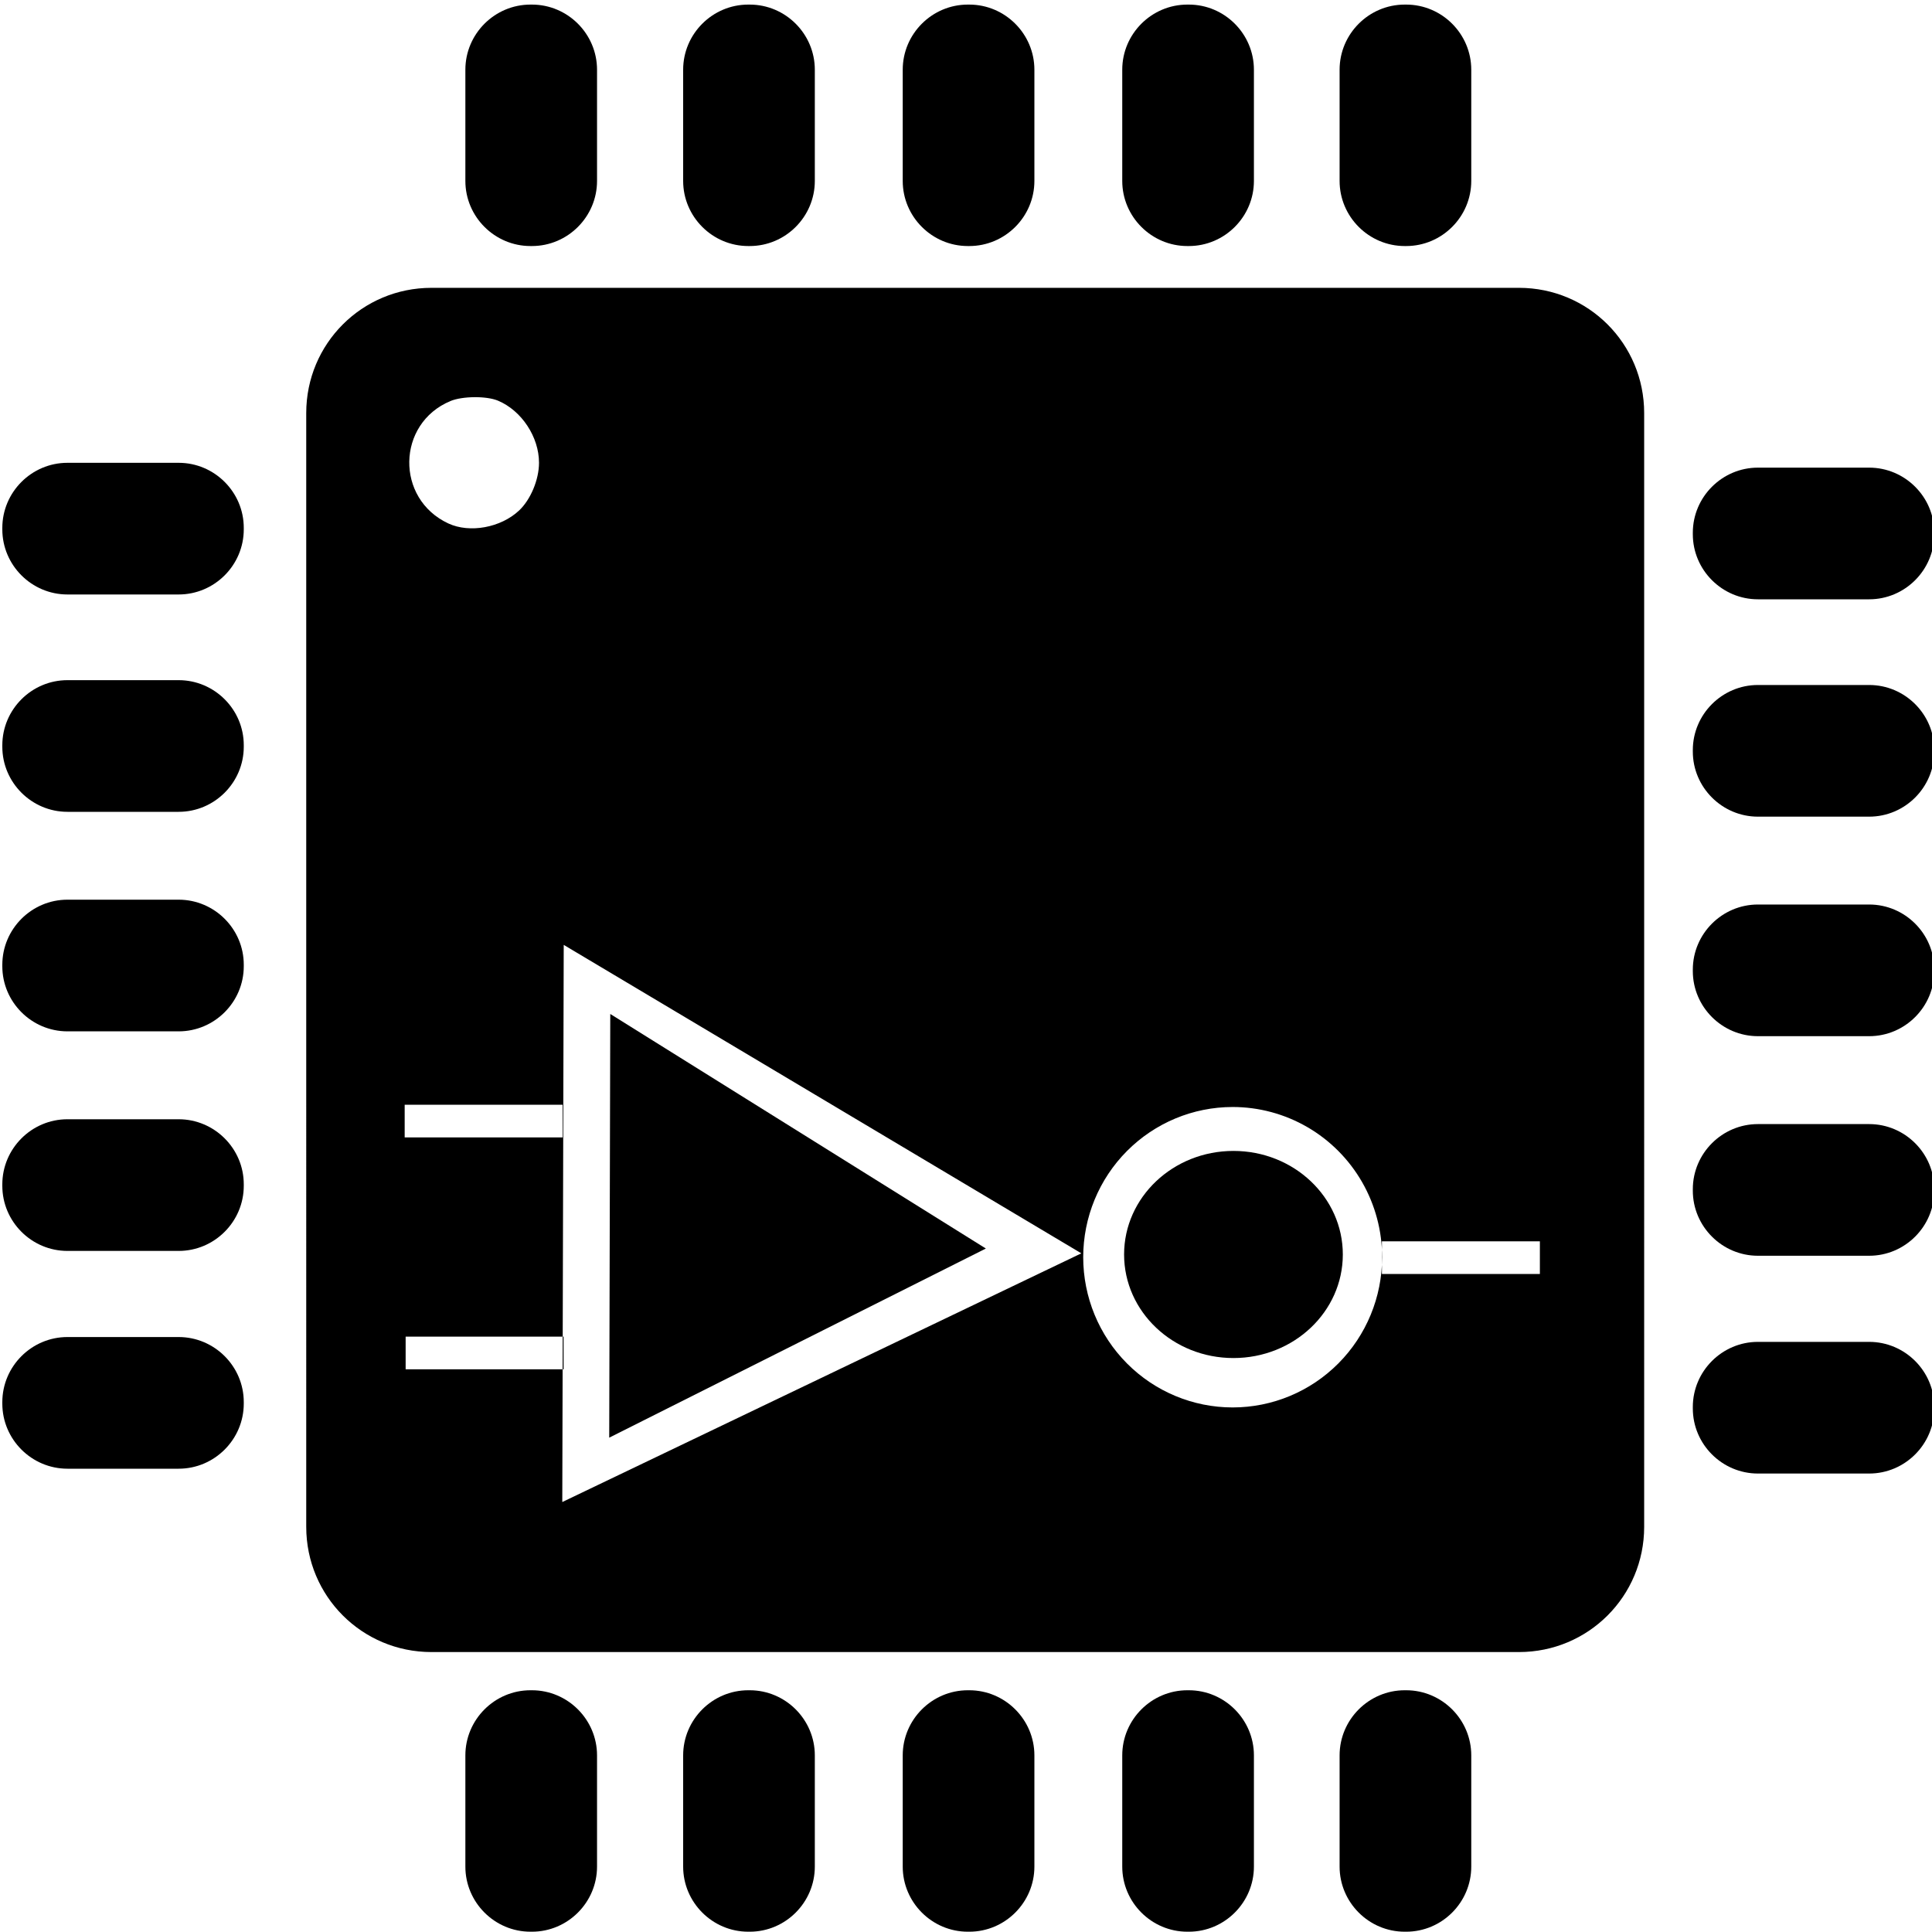 <?xml version="1.0" encoding="UTF-8" standalone="no"?>
<svg
   xmlns:osb="http://www.openswatchbook.org/uri/2009/osb"
   xmlns:dc="http://purl.org/dc/elements/1.1/"
   xmlns:cc="http://creativecommons.org/ns#"
   xmlns:rdf="http://www.w3.org/1999/02/22-rdf-syntax-ns#"
   xmlns:svg="http://www.w3.org/2000/svg"
   xmlns="http://www.w3.org/2000/svg"
   xmlns:sodipodi="http://sodipodi.sourceforge.net/DTD/sodipodi-0.dtd"
   xmlns:inkscape="http://www.inkscape.org/namespaces/inkscape"
   version="1.1"
   id="Ebene_1"
   x="0px"
   y="0px"
   viewBox="0 0 400 400"
   style="enable-background:new 0 0 400 400;"
   xml:space="preserve"
   sodipodi:docname="pSoC2.svg"
   inkscape:version="1.0.1 (3bc2e813f5, 2020-09-07)"><style
   id="style988"></style><defs
   id="defs161"><inkscape:path-effect
     effect="powerclip"
     id="path-effect1313"
     is_visible="true"
     lpeversion="1"
     inverse="true"
     flatten="false"
     hide_clip="false"
     message="Füllregel Gerade-Ungerade im &lt;b&gt;Füllung und Kontur&lt;/b&gt;-Dialog verwenden, wenn das Anwenden des Ausschnitts mit nachfolgendem Umwandeln in Pfade kein Ergebnis bringt" /><inkscape:path-effect
     effect="powerclip"
     id="path-effect1299"
     is_visible="true"
     lpeversion="1"
     inverse="true"
     flatten="false"
     hide_clip="false"
     message="Füllregel Gerade-Ungerade im &lt;b&gt;Füllung und Kontur&lt;/b&gt;-Dialog verwenden, wenn das Anwenden des Ausschnitts mit nachfolgendem Umwandeln in Pfade kein Ergebnis bringt" /><linearGradient
     id="linearGradient1152"
     osb:paint="solid"><stop
       style="stop-color:#000000;stop-opacity:1;"
       offset="0"
       id="stop1150" /></linearGradient><clipPath
     clipPathUnits="userSpaceOnUse"
     id="clipPath1285"><g
       id="g1297"
       style="display:none"><ellipse
         style="fill:#ffffff;stroke-width:1.7"
         id="ellipse1287"
         cx="255.21"
         cy="260.294"
         rx="30.943"
         ry="31.101" /><path
         style="fill:#ffffff;stroke-width:1.313;stroke-linecap:butt;stroke-linejoin:miter;stroke-opacity:1"
         d="M 223.879,259.489 116.713,195.629 116.414,310.98 Z"
         id="path1289" /><rect
         style="fill:#ffffff;stroke-width:0.737"
         id="rect1291"
         width="32.704"
         height="6.767"
         x="286.11"
         y="257" /><rect
         style="fill:#ffffff;stroke-width:0.737"
         id="rect1293"
         width="32.704"
         height="6.767"
         x="83.984"
         y="276.735" /><rect
         style="fill:#ffffff;stroke-width:0.737"
         id="rect1295"
         width="32.704"
         height="6.767"
         x="83.784"
         y="228.725" /></g><path
       id="lpe_path-effect1299"
       class="powerclip"
       d="M -4.52,-4.05 H 405.47 V 404.94 H -4.52 Z m 290.673,264.344 a 30.943,31.101 0 0 0 -30.943,-31.101 30.943,31.101 0 0 0 -30.943,31.101 30.943,31.101 0 0 0 30.943,31.101 30.943,31.101 0 0 0 30.943,-31.101 z m -62.274,-0.805 -107.166,-63.86 -0.299,115.351 z m 62.232,-2.489 v 6.767 h 32.704 v -6.767 z M 83.984,276.735 v 6.767 h 32.704 v -6.767 z m -0.2,-48.009 v 6.767 h 32.704 v -6.767 z" /></clipPath><clipPath
     clipPathUnits="userSpaceOnUse"
     id="clipPath1309"><path
       style="display:none;fill:#ff6600;stroke-width:0.763"
       d="m 92.832,108.379 c -10.992,-5.1 -10.733,-20.684 0.42,-25.344 2.478,-1.036 7.463,-1.079 9.841,-0.085 4.89,2.043 8.504,7.507 8.504,12.857 0,3.499 -1.737,7.653 -4.138,9.9 -3.794,3.549 -10.209,4.721 -14.627,2.672 z"
       id="path1311" /><path
       id="lpe_path-effect1313"
       style="fill:#ff6600;stroke-width:0.763"
       class="powerclip"
       d="M 58.401,54.592 H 345.408 V 347.041 H 58.401 Z m 34.43,53.787 v 2e-5 c 4.417,2.05 10.833,0.878 14.627,-2.672 2.402,-2.247 4.138,-6.401 4.138,-9.9 0,-5.35 -3.614,-10.814 -8.504,-12.857 -2.378,-0.994 -7.363,-0.951 -9.841,0.085 -11.153,4.66 -11.412,20.244 -0.42,25.344 z" /></clipPath></defs><sodipodi:namedview
   pagecolor="#ffffff"
   bordercolor="#666666"
   borderopacity="1"
   objecttolerance="10"
   gridtolerance="10"
   guidetolerance="10"
   inkscape:pageopacity="0"
   inkscape:pageshadow="2"
   inkscape:window-width="1920"
   inkscape:window-height="1137"
   id="namedview159"
   showgrid="false"
   inkscape:zoom="3.675"
   inkscape:cx="187.41759"
   inkscape:cy="274.85647"
   inkscape:window-x="-8"
   inkscape:window-y="-8"
   inkscape:window-maximized="1"
   inkscape:current-layer="Ebene_1"
   inkscape:document-rotation="0" />
<g
   id="g156"
   clip-path="url(#clipPath1285)"
   inkscape:path-effect="#path-effect1299">
	
	
	
	
	
	
	<g
   id="g58">
		<g
   id="g32">
			<path
   d="m 200.37,45.12 c -4.22,0 -7.65,-3.43 -7.65,-7.65 V 14.44 c 0,-4.22 3.43,-7.65 7.65,-7.65 h 0.31 c 4.22,0 7.65,3.43 7.65,7.65 v 23.03 c 0,4.22 -3.43,7.65 -7.65,7.65 z"
   id="path28"
   inkscape:original-d="m 200.37,45.12 c -4.22,0 -7.65,-3.43 -7.65,-7.65 V 14.44 c 0,-4.22 3.43,-7.65 7.65,-7.65 h 0.31 c 4.22,0 7.65,3.43 7.65,7.65 v 23.03 c 0,4.22 -3.43,7.65 -7.65,7.65 z" />
			<path
   d="m 200.68,12.63 c 0.96,0 1.81,0.84 1.81,1.81 v 23.03 c 0,0.96 -0.84,1.81 -1.81,1.81 h -0.3 c -0.96,0 -1.81,-0.84 -1.81,-1.81 V 14.44 c 0,-0.96 0.84,-1.81 1.81,-1.81 h 0.3 m 0,-11.68 h -0.3 c -7.42,0 -13.48,6.07 -13.48,13.48 v 23.03 c 0,7.42 6.07,13.48 13.48,13.48 h 0.3 c 7.42,0 13.48,-6.07 13.48,-13.48 V 14.44 c 0,-7.42 -6.07,-13.49 -13.48,-13.49 z"
   id="path30"
   inkscape:original-d="m 200.68,12.63 c 0.96,0 1.81,0.84 1.81,1.81 v 23.03 c 0,0.96 -0.84,1.81 -1.81,1.81 h -0.3 c -0.96,0 -1.81,-0.84 -1.81,-1.81 V 14.44 c 0,-0.96 0.84,-1.81 1.81,-1.81 h 0.3 m 0,-11.68 h -0.3 c -7.42,0 -13.48,6.07 -13.48,13.48 v 23.03 c 0,7.42 6.07,13.48 13.48,13.48 h 0.3 c 7.42,0 13.48,-6.07 13.48,-13.48 V 14.44 c 0,-7.42 -6.07,-13.49 -13.48,-13.49 z" />
		</g>
		<g
   id="g38">
			<path
   d="m 154.92,45.12 c -4.22,0 -7.65,-3.43 -7.65,-7.65 V 14.44 c 0,-4.22 3.43,-7.65 7.65,-7.65 h 0.3 c 4.22,0 7.65,3.43 7.65,7.65 v 23.03 c 0,4.22 -3.43,7.65 -7.65,7.65 z"
   id="path34"
   inkscape:original-d="m 154.92,45.12 c -4.22,0 -7.65,-3.43 -7.65,-7.65 V 14.44 c 0,-4.22 3.43,-7.65 7.65,-7.65 h 0.3 c 4.22,0 7.65,3.43 7.65,7.65 v 23.03 c 0,4.22 -3.43,7.65 -7.65,7.65 z" />
			<path
   d="m 155.22,12.63 c 0.96,0 1.81,0.84 1.81,1.81 v 23.03 c 0,0.96 -0.84,1.81 -1.81,1.81 h -0.3 c -0.96,0 -1.81,-0.84 -1.81,-1.81 V 14.44 c 0,-0.96 0.84,-1.81 1.81,-1.81 h 0.3 m 0,-11.68 h -0.3 c -7.42,0 -13.48,6.07 -13.48,13.48 v 23.03 c 0,7.42 6.07,13.48 13.48,13.48 h 0.3 c 7.42,0 13.48,-6.07 13.48,-13.48 V 14.44 c 0,-7.42 -6.06,-13.49 -13.48,-13.49 z"
   id="path36"
   inkscape:original-d="m 155.22,12.63 c 0.96,0 1.81,0.84 1.81,1.81 v 23.03 c 0,0.96 -0.84,1.81 -1.81,1.81 h -0.3 c -0.96,0 -1.81,-0.84 -1.81,-1.81 V 14.44 c 0,-0.96 0.84,-1.81 1.81,-1.81 h 0.3 m 0,-11.68 h -0.3 c -7.42,0 -13.48,6.07 -13.48,13.48 v 23.03 c 0,7.42 6.07,13.48 13.48,13.48 h 0.3 c 7.42,0 13.48,-6.07 13.48,-13.48 V 14.44 c 0,-7.42 -6.06,-13.49 -13.48,-13.49 z" />
		</g>
		<g
   id="g44">
			<path
   d="m 245.83,45.12 c -4.22,0 -7.65,-3.43 -7.65,-7.65 V 14.44 c 0,-4.22 3.43,-7.65 7.65,-7.65 h 0.3 c 4.21,0 7.64,3.43 7.64,7.65 v 23.03 c 0,4.22 -3.43,7.65 -7.64,7.65 z"
   id="path40"
   inkscape:original-d="m 245.83,45.12 c -4.22,0 -7.65,-3.43 -7.65,-7.65 V 14.44 c 0,-4.22 3.43,-7.65 7.65,-7.65 h 0.3 c 4.21,0 7.64,3.43 7.64,7.65 v 23.03 c 0,4.22 -3.43,7.65 -7.64,7.65 z" />
			<path
   d="m 246.13,12.63 c 0.96,0 1.81,0.84 1.81,1.81 v 23.03 c 0,0.96 -0.84,1.81 -1.81,1.81 h -0.3 c -0.96,0 -1.81,-0.84 -1.81,-1.81 V 14.44 c 0,-0.96 0.84,-1.81 1.81,-1.81 h 0.3 m 0,-11.68 h -0.3 c -7.42,0 -13.48,6.07 -13.48,13.48 v 23.03 c 0,7.42 6.07,13.48 13.48,13.48 h 0.3 c 7.42,0 13.48,-6.07 13.48,-13.48 V 14.44 c 0,-7.42 -6.06,-13.49 -13.48,-13.49 z"
   id="path42"
   inkscape:original-d="m 246.13,12.63 c 0.96,0 1.81,0.84 1.81,1.81 v 23.03 c 0,0.96 -0.84,1.81 -1.81,1.81 h -0.3 c -0.96,0 -1.81,-0.84 -1.81,-1.81 V 14.44 c 0,-0.96 0.84,-1.81 1.81,-1.81 h 0.3 m 0,-11.68 h -0.3 c -7.42,0 -13.48,6.07 -13.48,13.48 v 23.03 c 0,7.42 6.07,13.48 13.48,13.48 h 0.3 c 7.42,0 13.48,-6.07 13.48,-13.48 V 14.44 c 0,-7.42 -6.06,-13.49 -13.48,-13.49 z" />
		</g>
		<g
   id="g50">
			<path
   d="m 290.83,45.12 c -4.22,0 -7.65,-3.43 -7.65,-7.65 V 14.44 c 0,-4.22 3.43,-7.65 7.65,-7.65 h 0.3 c 4.21,0 7.64,3.43 7.64,7.65 v 23.03 c 0,4.22 -3.43,7.65 -7.64,7.65 z"
   id="path46"
   inkscape:original-d="m 290.83,45.12 c -4.22,0 -7.65,-3.43 -7.65,-7.65 V 14.44 c 0,-4.22 3.43,-7.65 7.65,-7.65 h 0.3 c 4.21,0 7.64,3.43 7.64,7.65 v 23.03 c 0,4.22 -3.43,7.65 -7.64,7.65 z" />
			<path
   d="m 291.13,12.63 c 0.96,0 1.81,0.84 1.81,1.81 v 23.03 c 0,0.96 -0.84,1.81 -1.81,1.81 h -0.3 c -0.96,0 -1.81,-0.84 -1.81,-1.81 V 14.44 c 0,-0.96 0.84,-1.81 1.81,-1.81 h 0.3 m 0,-11.68 h -0.3 c -7.42,0 -13.48,6.07 -13.48,13.48 v 23.03 c 0,7.42 6.07,13.48 13.48,13.48 h 0.3 c 7.42,0 13.48,-6.07 13.48,-13.48 V 14.44 c 0,-7.42 -6.06,-13.49 -13.48,-13.49 z"
   id="path48"
   inkscape:original-d="m 291.13,12.63 c 0.96,0 1.81,0.84 1.81,1.81 v 23.03 c 0,0.96 -0.84,1.81 -1.81,1.81 h -0.3 c -0.96,0 -1.81,-0.84 -1.81,-1.81 V 14.44 c 0,-0.96 0.84,-1.81 1.81,-1.81 h 0.3 m 0,-11.68 h -0.3 c -7.42,0 -13.48,6.07 -13.48,13.48 v 23.03 c 0,7.42 6.07,13.48 13.48,13.48 h 0.3 c 7.42,0 13.48,-6.07 13.48,-13.48 V 14.44 c 0,-7.42 -6.06,-13.49 -13.48,-13.49 z" />
		</g>
		<g
   id="g56">
			<path
   d="m 109.82,45.12 c -4.22,0 -7.65,-3.43 -7.65,-7.65 V 14.44 c 0,-4.22 3.43,-7.65 7.65,-7.65 h 0.3 c 4.22,0 7.65,3.43 7.65,7.65 v 23.03 c 0,4.22 -3.43,7.65 -7.65,7.65 z"
   id="path52"
   inkscape:original-d="m 109.82,45.12 c -4.22,0 -7.65,-3.43 -7.65,-7.65 V 14.44 c 0,-4.22 3.43,-7.65 7.65,-7.65 h 0.3 c 4.22,0 7.65,3.43 7.65,7.65 v 23.03 c 0,4.22 -3.43,7.65 -7.65,7.65 z" />
			<path
   d="m 110.13,12.63 c 0.96,0 1.81,0.84 1.81,1.81 v 23.03 c 0,0.96 -0.84,1.81 -1.81,1.81 h -0.3 c -0.96,0 -1.81,-0.84 -1.81,-1.81 V 14.44 c 0,-0.96 0.84,-1.81 1.81,-1.81 h 0.3 m 0,-11.68 h -0.3 c -7.42,0 -13.48,6.07 -13.48,13.48 v 23.03 c 0,7.42 6.07,13.48 13.48,13.48 h 0.3 c 7.42,0 13.48,-6.07 13.48,-13.48 V 14.44 c 0,-7.42 -6.06,-13.49 -13.48,-13.49 z"
   id="path54"
   inkscape:original-d="m 110.13,12.63 c 0.96,0 1.81,0.84 1.81,1.81 v 23.03 c 0,0.96 -0.84,1.81 -1.81,1.81 h -0.3 c -0.96,0 -1.81,-0.84 -1.81,-1.81 V 14.44 c 0,-0.96 0.84,-1.81 1.81,-1.81 h 0.3 m 0,-11.68 h -0.3 c -7.42,0 -13.48,6.07 -13.48,13.48 v 23.03 c 0,7.42 6.07,13.48 13.48,13.48 h 0.3 c 7.42,0 13.48,-6.07 13.48,-13.48 V 14.44 c 0,-7.42 -6.06,-13.49 -13.48,-13.49 z" />
		</g>
	</g>
	<g
   id="g90">
		<g
   id="g64">
			<path
   d="m 200.37,394.12 c -4.22,0 -7.65,-3.43 -7.65,-7.65 v -23.03 c 0,-4.22 3.43,-7.65 7.65,-7.65 h 0.31 c 4.22,0 7.65,3.43 7.65,7.65 v 23.03 c 0,4.22 -3.43,7.65 -7.65,7.65 z"
   id="path60"
   inkscape:original-d="m 200.37,394.12 c -4.22,0 -7.65,-3.43 -7.65,-7.65 v -23.03 c 0,-4.22 3.43,-7.65 7.65,-7.65 h 0.31 c 4.22,0 7.65,3.43 7.65,7.65 v 23.03 c 0,4.22 -3.43,7.65 -7.65,7.65 z" />
			<path
   d="m 200.68,361.63 c 0.96,0 1.81,0.84 1.81,1.81 v 23.03 c 0,0.96 -0.84,1.81 -1.81,1.81 h -0.3 c -0.96,0 -1.81,-0.84 -1.81,-1.81 v -23.03 c 0,-0.96 0.84,-1.81 1.81,-1.81 h 0.3 m 0,-11.68 h -0.3 c -7.42,0 -13.48,6.07 -13.48,13.48 v 23.03 c 0,7.42 6.07,13.48 13.48,13.48 h 0.3 c 7.42,0 13.48,-6.07 13.48,-13.48 v -23.03 c 0,-7.41 -6.07,-13.48 -13.48,-13.48 z"
   id="path62"
   inkscape:original-d="m 200.68,361.63 c 0.96,0 1.81,0.84 1.81,1.81 v 23.03 c 0,0.96 -0.84,1.81 -1.81,1.81 h -0.3 c -0.96,0 -1.81,-0.84 -1.81,-1.81 v -23.03 c 0,-0.96 0.84,-1.81 1.81,-1.81 h 0.3 m 0,-11.68 h -0.3 c -7.42,0 -13.48,6.07 -13.48,13.48 v 23.03 c 0,7.42 6.07,13.48 13.48,13.48 h 0.3 c 7.42,0 13.48,-6.07 13.48,-13.48 v -23.03 c 0,-7.41 -6.07,-13.48 -13.48,-13.48 z" />
		</g>
		<g
   id="g70">
			<path
   d="m 154.92,394.12 c -4.22,0 -7.65,-3.43 -7.65,-7.65 v -23.03 c 0,-4.22 3.43,-7.65 7.65,-7.65 h 0.3 c 4.22,0 7.65,3.43 7.65,7.65 v 23.03 c 0,4.22 -3.43,7.65 -7.65,7.65 z"
   id="path66"
   inkscape:original-d="m 154.92,394.12 c -4.22,0 -7.65,-3.43 -7.65,-7.65 v -23.03 c 0,-4.22 3.43,-7.65 7.65,-7.65 h 0.3 c 4.22,0 7.65,3.43 7.65,7.65 v 23.03 c 0,4.22 -3.43,7.65 -7.65,7.65 z" />
			<path
   d="m 155.22,361.63 c 0.96,0 1.81,0.84 1.81,1.81 v 23.03 c 0,0.96 -0.84,1.81 -1.81,1.81 h -0.3 c -0.96,0 -1.81,-0.84 -1.81,-1.81 v -23.03 c 0,-0.96 0.84,-1.81 1.81,-1.81 h 0.3 m 0,-11.68 h -0.3 c -7.42,0 -13.48,6.07 -13.48,13.48 v 23.03 c 0,7.42 6.07,13.48 13.48,13.48 h 0.3 c 7.42,0 13.48,-6.07 13.48,-13.48 v -23.03 c 0,-7.41 -6.06,-13.48 -13.48,-13.48 z"
   id="path68"
   inkscape:original-d="m 155.22,361.63 c 0.96,0 1.81,0.84 1.81,1.81 v 23.03 c 0,0.96 -0.84,1.81 -1.81,1.81 h -0.3 c -0.96,0 -1.81,-0.84 -1.81,-1.81 v -23.03 c 0,-0.96 0.84,-1.81 1.81,-1.81 h 0.3 m 0,-11.68 h -0.3 c -7.42,0 -13.48,6.07 -13.48,13.48 v 23.03 c 0,7.42 6.07,13.48 13.48,13.48 h 0.3 c 7.42,0 13.48,-6.07 13.48,-13.48 v -23.03 c 0,-7.41 -6.06,-13.48 -13.48,-13.48 z" />
		</g>
		<g
   id="g76">
			<path
   d="m 245.82,394.12 c -4.22,0 -7.65,-3.43 -7.65,-7.65 v -23.03 c 0,-4.22 3.43,-7.65 7.65,-7.65 h 0.3 c 4.22,0 7.65,3.43 7.65,7.65 v 23.03 c 0,4.22 -3.43,7.65 -7.65,7.65 z"
   id="path72"
   inkscape:original-d="m 245.82,394.12 c -4.22,0 -7.65,-3.43 -7.65,-7.65 v -23.03 c 0,-4.22 3.43,-7.65 7.65,-7.65 h 0.3 c 4.22,0 7.65,3.43 7.65,7.65 v 23.03 c 0,4.22 -3.43,7.65 -7.65,7.65 z" />
			<path
   d="m 246.13,361.63 c 0.96,0 1.81,0.84 1.81,1.81 v 23.03 c 0,0.96 -0.84,1.81 -1.81,1.81 h -0.3 c -0.96,0 -1.81,-0.84 -1.81,-1.81 v -23.03 c 0,-0.96 0.84,-1.81 1.81,-1.81 h 0.3 m 0,-11.68 h -0.3 c -7.42,0 -13.48,6.07 -13.48,13.48 v 23.03 c 0,7.42 6.07,13.48 13.48,13.48 h 0.3 c 7.42,0 13.48,-6.07 13.48,-13.48 v -23.03 c 0,-7.41 -6.06,-13.48 -13.48,-13.48 z"
   id="path74"
   inkscape:original-d="m 246.13,361.63 c 0.96,0 1.81,0.84 1.81,1.81 v 23.03 c 0,0.96 -0.84,1.81 -1.81,1.81 h -0.3 c -0.96,0 -1.81,-0.84 -1.81,-1.81 v -23.03 c 0,-0.96 0.84,-1.81 1.81,-1.81 h 0.3 m 0,-11.68 h -0.3 c -7.42,0 -13.48,6.07 -13.48,13.48 v 23.03 c 0,7.42 6.07,13.48 13.48,13.48 h 0.3 c 7.42,0 13.48,-6.07 13.48,-13.48 v -23.03 c 0,-7.41 -6.06,-13.48 -13.48,-13.48 z" />
		</g>
		<g
   id="g82">
			<path
   d="m 290.82,394.12 c -4.22,0 -7.65,-3.43 -7.65,-7.65 v -23.03 c 0,-4.22 3.43,-7.65 7.65,-7.65 h 0.3 c 4.22,0 7.65,3.43 7.65,7.65 v 23.03 c 0,4.22 -3.43,7.65 -7.65,7.65 z"
   id="path78"
   inkscape:original-d="m 290.82,394.12 c -4.22,0 -7.65,-3.43 -7.65,-7.65 v -23.03 c 0,-4.22 3.43,-7.65 7.65,-7.65 h 0.3 c 4.22,0 7.65,3.43 7.65,7.65 v 23.03 c 0,4.22 -3.43,7.65 -7.65,7.65 z" />
			<path
   d="m 291.13,361.63 c 0.96,0 1.81,0.84 1.81,1.81 v 23.03 c 0,0.96 -0.84,1.81 -1.81,1.81 h -0.3 c -0.96,0 -1.81,-0.84 -1.81,-1.81 v -23.03 c 0,-0.96 0.84,-1.81 1.81,-1.81 h 0.3 m 0,-11.68 h -0.3 c -7.42,0 -13.48,6.07 -13.48,13.48 v 23.03 c 0,7.42 6.07,13.48 13.48,13.48 h 0.3 c 7.42,0 13.48,-6.07 13.48,-13.48 v -23.03 c 0,-7.41 -6.06,-13.48 -13.48,-13.48 z"
   id="path80"
   inkscape:original-d="m 291.13,361.63 c 0.96,0 1.81,0.84 1.81,1.81 v 23.03 c 0,0.96 -0.84,1.81 -1.81,1.81 h -0.3 c -0.96,0 -1.81,-0.84 -1.81,-1.81 v -23.03 c 0,-0.96 0.84,-1.81 1.81,-1.81 h 0.3 m 0,-11.68 h -0.3 c -7.42,0 -13.48,6.07 -13.48,13.48 v 23.03 c 0,7.42 6.07,13.48 13.48,13.48 h 0.3 c 7.42,0 13.48,-6.07 13.48,-13.48 v -23.03 c 0,-7.41 -6.06,-13.48 -13.48,-13.48 z" />
		</g>
		<g
   id="g88">
			<path
   d="m 109.82,394.12 c -4.22,0 -7.65,-3.43 -7.65,-7.65 v -23.03 c 0,-4.22 3.43,-7.65 7.65,-7.65 h 0.3 c 4.22,0 7.65,3.43 7.65,7.65 v 23.03 c 0,4.22 -3.43,7.65 -7.65,7.65 z"
   id="path84"
   inkscape:original-d="m 109.82,394.12 c -4.22,0 -7.65,-3.43 -7.65,-7.65 v -23.03 c 0,-4.22 3.43,-7.65 7.65,-7.65 h 0.3 c 4.22,0 7.65,3.43 7.65,7.65 v 23.03 c 0,4.22 -3.43,7.65 -7.65,7.65 z" />
			<path
   d="m 110.13,361.63 c 0.96,0 1.81,0.84 1.81,1.81 v 23.03 c 0,0.96 -0.84,1.81 -1.81,1.81 h -0.3 c -0.96,0 -1.81,-0.84 -1.81,-1.81 v -23.03 c 0,-0.96 0.84,-1.81 1.81,-1.81 h 0.3 m 0,-11.68 h -0.3 c -7.42,0 -13.48,6.07 -13.48,13.48 v 23.03 c 0,7.42 6.07,13.48 13.48,13.48 h 0.3 c 7.42,0 13.48,-6.07 13.48,-13.48 v -23.03 c 0,-7.41 -6.06,-13.48 -13.48,-13.48 z"
   id="path86"
   inkscape:original-d="m 110.13,361.63 c 0.96,0 1.81,0.84 1.81,1.81 v 23.03 c 0,0.96 -0.84,1.81 -1.81,1.81 h -0.3 c -0.96,0 -1.81,-0.84 -1.81,-1.81 v -23.03 c 0,-0.96 0.84,-1.81 1.81,-1.81 h 0.3 m 0,-11.68 h -0.3 c -7.42,0 -13.48,6.07 -13.48,13.48 v 23.03 c 0,7.42 6.07,13.48 13.48,13.48 h 0.3 c 7.42,0 13.48,-6.07 13.48,-13.48 v -23.03 c 0,-7.41 -6.06,-13.48 -13.48,-13.48 z" />
		</g>
	</g>
	<g
   id="g122">
		<g
   id="g96">
			<path
   d="m 13.96,207.71 c -4.22,0 -7.65,-3.43 -7.65,-7.65 v -0.3 c 0,-4.22 3.43,-7.65 7.65,-7.65 h 23.03 c 4.22,0 7.65,3.43 7.65,7.65 v 0.3 c 0,4.22 -3.43,7.65 -7.65,7.65 z"
   id="path92"
   inkscape:original-d="m 13.96,207.71 c -4.22,0 -7.65,-3.43 -7.65,-7.65 v -0.3 c 0,-4.22 3.43,-7.65 7.65,-7.65 h 23.03 c 4.22,0 7.65,3.43 7.65,7.65 v 0.3 c 0,4.22 -3.43,7.65 -7.65,7.65 z" />
			<path
   d="m 36.99,197.95 c 0.96,0 1.81,0.84 1.81,1.81 v 0.3 c 0,0.96 -0.84,1.81 -1.81,1.81 H 13.96 c -0.96,0 -1.81,-0.84 -1.81,-1.81 v -0.3 c 0,-0.96 0.84,-1.81 1.81,-1.81 h 23.03 m 0,-11.68 H 13.96 c -7.42,0 -13.48,6.07 -13.48,13.48 v 0.3 c 0,7.42 6.07,13.48 13.48,13.48 h 23.03 c 7.42,0 13.48,-6.07 13.48,-13.48 v -0.3 c 0.01,-7.41 -6.06,-13.48 -13.48,-13.48 z"
   id="path94"
   inkscape:original-d="m 36.99,197.95 c 0.96,0 1.81,0.84 1.81,1.81 v 0.3 c 0,0.96 -0.84,1.81 -1.81,1.81 H 13.96 c -0.96,0 -1.81,-0.84 -1.81,-1.81 v -0.3 c 0,-0.96 0.84,-1.81 1.81,-1.81 h 23.03 m 0,-11.68 H 13.96 c -7.42,0 -13.48,6.07 -13.48,13.48 v 0.3 c 0,7.42 6.07,13.48 13.48,13.48 h 23.03 c 7.42,0 13.48,-6.07 13.48,-13.48 v -0.3 c 0.01,-7.41 -6.06,-13.48 -13.48,-13.48 z" />
		</g>
		<g
   id="g102">
			<path
   d="m 13.96,253.16 c -4.22,0 -7.65,-3.43 -7.65,-7.65 v -0.3 c 0,-4.22 3.43,-7.65 7.65,-7.65 h 23.03 c 4.22,0 7.65,3.43 7.65,7.65 v 0.3 c 0,4.22 -3.43,7.65 -7.65,7.65 z"
   id="path98"
   inkscape:original-d="m 13.96,253.16 c -4.22,0 -7.65,-3.43 -7.65,-7.65 v -0.3 c 0,-4.22 3.43,-7.65 7.65,-7.65 h 23.03 c 4.22,0 7.65,3.43 7.65,7.65 v 0.3 c 0,4.22 -3.43,7.65 -7.65,7.65 z" />
			<path
   d="m 36.99,243.4 c 0.96,0 1.81,0.84 1.81,1.81 v 0.3 c 0,0.96 -0.84,1.81 -1.81,1.81 H 13.96 c -0.96,0 -1.81,-0.84 -1.81,-1.81 v -0.3 c 0,-0.96 0.84,-1.81 1.81,-1.81 h 23.03 m 0,-11.67 H 13.96 c -7.42,0 -13.48,6.07 -13.48,13.48 v 0.3 c 0,7.42 6.07,13.48 13.48,13.48 h 23.03 c 7.42,0 13.48,-6.07 13.48,-13.48 v -0.3 c 0.01,-7.41 -6.06,-13.48 -13.48,-13.48 z"
   id="path100"
   inkscape:original-d="m 36.99,243.4 c 0.96,0 1.81,0.84 1.81,1.81 v 0.3 c 0,0.96 -0.84,1.81 -1.81,1.81 H 13.96 c -0.96,0 -1.81,-0.84 -1.81,-1.81 v -0.3 c 0,-0.96 0.84,-1.81 1.81,-1.81 h 23.03 m 0,-11.67 H 13.96 c -7.42,0 -13.48,6.07 -13.48,13.48 v 0.3 c 0,7.42 6.07,13.48 13.48,13.48 h 23.03 c 7.42,0 13.48,-6.07 13.48,-13.48 v -0.3 c 0.01,-7.41 -6.06,-13.48 -13.48,-13.48 z" />
		</g>
		<g
   id="g108">
			<path
   d="m 13.96,162.25 c -4.22,0 -7.65,-3.43 -7.65,-7.65 v -0.3 c 0,-4.22 3.43,-7.65 7.65,-7.65 h 23.03 c 4.22,0 7.65,3.43 7.65,7.65 v 0.3 c 0,4.22 -3.43,7.65 -7.65,7.65 z"
   id="path104"
   inkscape:original-d="m 13.96,162.25 c -4.22,0 -7.65,-3.43 -7.65,-7.65 v -0.3 c 0,-4.22 3.43,-7.65 7.65,-7.65 h 23.03 c 4.22,0 7.65,3.43 7.65,7.65 v 0.3 c 0,4.22 -3.43,7.65 -7.65,7.65 z" />
			<path
   d="m 36.99,152.5 c 0.96,0 1.81,0.84 1.81,1.81 v 0.3 c 0,0.96 -0.84,1.81 -1.81,1.81 H 13.96 c -0.96,0 -1.81,-0.84 -1.81,-1.81 v -0.3 c 0,-0.96 0.84,-1.81 1.81,-1.81 h 23.03 m 0,-11.68 H 13.96 c -7.42,0 -13.48,6.07 -13.48,13.48 v 0.3 c 0,7.42 6.07,13.48 13.48,13.48 h 23.03 c 7.42,0 13.48,-6.07 13.48,-13.48 v -0.3 c 0.01,-7.41 -6.06,-13.48 -13.48,-13.48 z"
   id="path106"
   inkscape:original-d="m 36.99,152.5 c 0.96,0 1.81,0.84 1.81,1.81 v 0.3 c 0,0.96 -0.84,1.81 -1.81,1.81 H 13.96 c -0.96,0 -1.81,-0.84 -1.81,-1.81 v -0.3 c 0,-0.96 0.84,-1.81 1.81,-1.81 h 23.03 m 0,-11.68 H 13.96 c -7.42,0 -13.48,6.07 -13.48,13.48 v 0.3 c 0,7.42 6.07,13.48 13.48,13.48 h 23.03 c 7.42,0 13.48,-6.07 13.48,-13.48 v -0.3 c 0.01,-7.41 -6.06,-13.48 -13.48,-13.48 z" />
		</g>
		<g
   id="g114">
			<path
   d="m 13.96,117.25 c -4.22,0 -7.65,-3.43 -7.65,-7.65 v -0.3 c 0,-4.22 3.43,-7.65 7.65,-7.65 h 23.03 c 4.22,0 7.65,3.43 7.65,7.65 v 0.3 c 0,4.22 -3.43,7.65 -7.65,7.65 z"
   id="path110"
   inkscape:original-d="m 13.96,117.25 c -4.22,0 -7.65,-3.43 -7.65,-7.65 v -0.3 c 0,-4.22 3.43,-7.65 7.65,-7.65 h 23.03 c 4.22,0 7.65,3.43 7.65,7.65 v 0.3 c 0,4.22 -3.43,7.65 -7.65,7.65 z" />
			<path
   d="m 36.99,107.5 c 0.96,0 1.81,0.84 1.81,1.81 v 0.3 c 0,0.96 -0.84,1.81 -1.81,1.81 H 13.96 c -0.96,0 -1.81,-0.84 -1.81,-1.81 v -0.3 c 0,-0.96 0.84,-1.81 1.81,-1.81 h 23.03 m 0,-11.68 H 13.96 c -7.42,0 -13.48,6.07 -13.48,13.48 v 0.3 c 0,7.42 6.07,13.48 13.48,13.48 h 23.03 c 7.42,0 13.48,-6.07 13.48,-13.48 v -0.3 C 50.48,101.89 44.41,95.82 36.99,95.82 Z"
   id="path112"
   inkscape:original-d="m 36.99,107.5 c 0.96,0 1.81,0.84 1.81,1.81 v 0.3 c 0,0.96 -0.84,1.81 -1.81,1.81 H 13.96 c -0.96,0 -1.81,-0.84 -1.81,-1.81 v -0.3 c 0,-0.96 0.84,-1.81 1.81,-1.81 h 23.03 m 0,-11.68 H 13.96 c -7.42,0 -13.48,6.07 -13.48,13.48 v 0.3 c 0,7.42 6.07,13.48 13.48,13.48 h 23.03 c 7.42,0 13.48,-6.07 13.48,-13.48 v -0.3 C 50.48,101.89 44.41,95.82 36.99,95.82 Z" />
		</g>
		<g
   id="g120">
			<path
   d="m 13.96,298.25 c -4.22,0 -7.65,-3.43 -7.65,-7.65 v -0.3 c 0,-4.22 3.43,-7.65 7.65,-7.65 h 23.03 c 4.22,0 7.65,3.43 7.65,7.65 v 0.3 c 0,4.22 -3.43,7.65 -7.65,7.65 z"
   id="path116"
   inkscape:original-d="m 13.96,298.25 c -4.22,0 -7.65,-3.43 -7.65,-7.65 v -0.3 c 0,-4.22 3.43,-7.65 7.65,-7.65 h 23.03 c 4.22,0 7.65,3.43 7.65,7.65 v 0.3 c 0,4.22 -3.43,7.65 -7.65,7.65 z" />
			<path
   d="m 36.99,288.5 c 0.96,0 1.81,0.84 1.81,1.81 v 0.3 c 0,0.96 -0.84,1.81 -1.81,1.81 H 13.96 c -0.96,0 -1.81,-0.84 -1.81,-1.81 v -0.3 c 0,-0.96 0.84,-1.81 1.81,-1.81 h 23.03 m 0,-11.68 H 13.96 c -7.42,0 -13.48,6.07 -13.48,13.48 v 0.3 c 0,7.42 6.07,13.48 13.48,13.48 h 23.03 c 7.42,0 13.48,-6.07 13.48,-13.48 v -0.3 c 0.01,-7.41 -6.06,-13.48 -13.48,-13.48 z"
   id="path118"
   inkscape:original-d="m 36.99,288.5 c 0.96,0 1.81,0.84 1.81,1.81 v 0.3 c 0,0.96 -0.84,1.81 -1.81,1.81 H 13.96 c -0.96,0 -1.81,-0.84 -1.81,-1.81 v -0.3 c 0,-0.96 0.84,-1.81 1.81,-1.81 h 23.03 m 0,-11.68 H 13.96 c -7.42,0 -13.48,6.07 -13.48,13.48 v 0.3 c 0,7.42 6.07,13.48 13.48,13.48 h 23.03 c 7.42,0 13.48,-6.07 13.48,-13.48 v -0.3 c 0.01,-7.41 -6.06,-13.48 -13.48,-13.48 z" />
		</g>
	</g>
	<g
   id="g154">
		<g
   id="g128">
			<path
   d="m 363.96,208.71 c -4.22,0 -7.65,-3.43 -7.65,-7.65 v -0.3 c 0,-4.22 3.43,-7.65 7.65,-7.65 h 23.03 c 4.22,0 7.65,3.43 7.65,7.65 v 0.3 c 0,4.22 -3.43,7.65 -7.65,7.65 z"
   id="path124"
   inkscape:original-d="m 363.96,208.71 c -4.22,0 -7.65,-3.43 -7.65,-7.65 v -0.3 c 0,-4.22 3.43,-7.65 7.65,-7.65 h 23.03 c 4.22,0 7.65,3.43 7.65,7.65 v 0.3 c 0,4.22 -3.43,7.65 -7.65,7.65 z" />
			<path
   d="m 386.99,198.95 c 0.96,0 1.81,0.84 1.81,1.81 v 0.3 c 0,0.96 -0.84,1.81 -1.81,1.81 h -23.03 c -0.96,0 -1.81,-0.84 -1.81,-1.81 v -0.3 c 0,-0.96 0.84,-1.81 1.81,-1.81 h 23.03 m 0,-11.68 h -23.03 c -7.42,0 -13.48,6.07 -13.48,13.48 v 0.3 c 0,7.42 6.07,13.48 13.48,13.48 h 23.03 c 7.42,0 13.48,-6.07 13.48,-13.48 v -0.3 c 0.01,-7.41 -6.06,-13.48 -13.48,-13.48 z"
   id="path126"
   inkscape:original-d="m 386.99,198.95 c 0.96,0 1.81,0.84 1.81,1.81 v 0.3 c 0,0.96 -0.84,1.81 -1.81,1.81 h -23.03 c -0.96,0 -1.81,-0.84 -1.81,-1.81 v -0.3 c 0,-0.96 0.84,-1.81 1.81,-1.81 h 23.03 m 0,-11.68 h -23.03 c -7.42,0 -13.48,6.07 -13.48,13.48 v 0.3 c 0,7.42 6.07,13.48 13.48,13.48 h 23.03 c 7.42,0 13.48,-6.07 13.48,-13.48 v -0.3 c 0.01,-7.41 -6.06,-13.48 -13.48,-13.48 z" />
		</g>
		<g
   id="g134">
			<path
   d="m 363.96,254.16 c -4.22,0 -7.65,-3.43 -7.65,-7.65 v -0.3 c 0,-4.22 3.43,-7.65 7.65,-7.65 h 23.03 c 4.22,0 7.65,3.43 7.65,7.65 v 0.3 c 0,4.22 -3.43,7.65 -7.65,7.65 z"
   id="path130"
   inkscape:original-d="m 363.96,254.16 c -4.22,0 -7.65,-3.43 -7.65,-7.65 v -0.3 c 0,-4.22 3.43,-7.65 7.65,-7.65 h 23.03 c 4.22,0 7.65,3.43 7.65,7.65 v 0.3 c 0,4.22 -3.43,7.65 -7.65,7.65 z" />
			<path
   d="m 386.99,244.4 c 0.96,0 1.81,0.84 1.81,1.81 v 0.3 c 0,0.96 -0.84,1.81 -1.81,1.81 h -23.03 c -0.96,0 -1.81,-0.84 -1.81,-1.81 v -0.3 c 0,-0.96 0.84,-1.81 1.81,-1.81 h 23.03 m 0,-11.67 h -23.03 c -7.42,0 -13.48,6.07 -13.48,13.48 v 0.3 c 0,7.42 6.07,13.48 13.48,13.48 h 23.03 c 7.42,0 13.48,-6.07 13.48,-13.48 v -0.3 c 0.01,-7.41 -6.06,-13.48 -13.48,-13.48 z"
   id="path132"
   inkscape:original-d="m 386.99,244.4 c 0.96,0 1.81,0.84 1.81,1.81 v 0.3 c 0,0.96 -0.84,1.81 -1.81,1.81 h -23.03 c -0.96,0 -1.81,-0.84 -1.81,-1.81 v -0.3 c 0,-0.96 0.84,-1.81 1.81,-1.81 h 23.03 m 0,-11.67 h -23.03 c -7.42,0 -13.48,6.07 -13.48,13.48 v 0.3 c 0,7.42 6.07,13.48 13.48,13.48 h 23.03 c 7.42,0 13.48,-6.07 13.48,-13.48 v -0.3 c 0.01,-7.41 -6.06,-13.48 -13.48,-13.48 z" />
		</g>
		<g
   id="g140">
			<path
   d="m 363.96,163.25 c -4.22,0 -7.65,-3.43 -7.65,-7.65 v -0.3 c 0,-4.22 3.43,-7.65 7.65,-7.65 h 23.03 c 4.22,0 7.65,3.43 7.65,7.65 v 0.3 c 0,4.22 -3.43,7.65 -7.65,7.65 z"
   id="path136"
   inkscape:original-d="m 363.96,163.25 c -4.22,0 -7.65,-3.43 -7.65,-7.65 v -0.3 c 0,-4.22 3.43,-7.65 7.65,-7.65 h 23.03 c 4.22,0 7.65,3.43 7.65,7.65 v 0.3 c 0,4.22 -3.43,7.65 -7.65,7.65 z" />
			<path
   d="m 386.99,153.5 c 0.96,0 1.81,0.84 1.81,1.81 v 0.3 c 0,0.96 -0.84,1.81 -1.81,1.81 h -23.03 c -0.96,0 -1.81,-0.84 -1.81,-1.81 v -0.3 c 0,-0.96 0.84,-1.81 1.81,-1.81 h 23.03 m 0,-11.68 h -23.03 c -7.42,0 -13.48,6.07 -13.48,13.48 v 0.3 c 0,7.42 6.07,13.48 13.48,13.48 h 23.03 c 7.42,0 13.48,-6.07 13.48,-13.48 v -0.3 c 0.01,-7.41 -6.06,-13.48 -13.48,-13.48 z"
   id="path138"
   inkscape:original-d="m 386.99,153.5 c 0.96,0 1.81,0.84 1.81,1.81 v 0.3 c 0,0.96 -0.84,1.81 -1.81,1.81 h -23.03 c -0.96,0 -1.81,-0.84 -1.81,-1.81 v -0.3 c 0,-0.96 0.84,-1.81 1.81,-1.81 h 23.03 m 0,-11.68 h -23.03 c -7.42,0 -13.48,6.07 -13.48,13.48 v 0.3 c 0,7.42 6.07,13.48 13.48,13.48 h 23.03 c 7.42,0 13.48,-6.07 13.48,-13.48 v -0.3 c 0.01,-7.41 -6.06,-13.48 -13.48,-13.48 z" />
		</g>
		<g
   id="g146">
			<path
   d="m 363.96,118.25 c -4.22,0 -7.65,-3.43 -7.65,-7.65 v -0.3 c 0,-4.22 3.43,-7.65 7.65,-7.65 h 23.03 c 4.22,0 7.65,3.43 7.65,7.65 v 0.3 c 0,4.22 -3.43,7.65 -7.65,7.65 z"
   id="path142"
   inkscape:original-d="m 363.96,118.25 c -4.22,0 -7.65,-3.43 -7.65,-7.65 v -0.3 c 0,-4.22 3.43,-7.65 7.65,-7.65 h 23.03 c 4.22,0 7.65,3.43 7.65,7.65 v 0.3 c 0,4.22 -3.43,7.65 -7.65,7.65 z" />
			<path
   d="m 386.99,108.5 c 0.96,0 1.81,0.84 1.81,1.81 v 0.3 c 0,0.96 -0.84,1.81 -1.81,1.81 h -23.03 c -0.96,0 -1.81,-0.84 -1.81,-1.81 v -0.3 c 0,-0.96 0.84,-1.81 1.81,-1.81 h 23.03 m 0,-11.68 h -23.03 c -7.42,0 -13.48,6.07 -13.48,13.48 v 0.3 c 0,7.42 6.07,13.48 13.48,13.48 h 23.03 c 7.42,0 13.48,-6.07 13.48,-13.48 v -0.3 c 0.01,-7.41 -6.06,-13.48 -13.48,-13.48 z"
   id="path144"
   inkscape:original-d="m 386.99,108.5 c 0.96,0 1.81,0.84 1.81,1.81 v 0.3 c 0,0.96 -0.84,1.81 -1.81,1.81 h -23.03 c -0.96,0 -1.81,-0.84 -1.81,-1.81 v -0.3 c 0,-0.96 0.84,-1.81 1.81,-1.81 h 23.03 m 0,-11.68 h -23.03 c -7.42,0 -13.48,6.07 -13.48,13.48 v 0.3 c 0,7.42 6.07,13.48 13.48,13.48 h 23.03 c 7.42,0 13.48,-6.07 13.48,-13.48 v -0.3 c 0.01,-7.41 -6.06,-13.48 -13.48,-13.48 z" />
		</g>
		<g
   id="g152">
			<path
   d="m 363.96,299.25 c -4.22,0 -7.65,-3.43 -7.65,-7.65 v -0.3 c 0,-4.22 3.43,-7.65 7.65,-7.65 h 23.03 c 4.22,0 7.65,3.43 7.65,7.65 v 0.3 c 0,4.22 -3.43,7.65 -7.65,7.65 z"
   id="path148"
   inkscape:original-d="m 363.96,299.25 c -4.22,0 -7.65,-3.43 -7.65,-7.65 v -0.3 c 0,-4.22 3.43,-7.65 7.65,-7.65 h 23.03 c 4.22,0 7.65,3.43 7.65,7.65 v 0.3 c 0,4.22 -3.43,7.65 -7.65,7.65 z" />
			<path
   d="m 386.99,289.5 c 0.96,0 1.81,0.84 1.81,1.81 v 0.3 c 0,0.96 -0.84,1.81 -1.81,1.81 h -23.03 c -0.96,0 -1.81,-0.84 -1.81,-1.81 v -0.3 c 0,-0.96 0.84,-1.81 1.81,-1.81 h 23.03 m 0,-11.68 h -23.03 c -7.42,0 -13.48,6.07 -13.48,13.48 v 0.3 c 0,7.42 6.07,13.48 13.48,13.48 h 23.03 c 7.42,0 13.48,-6.07 13.48,-13.48 v -0.3 c 0.01,-7.41 -6.06,-13.48 -13.48,-13.48 z"
   id="path150"
   inkscape:original-d="m 386.99,289.5 c 0.96,0 1.81,0.84 1.81,1.81 v 0.3 c 0,0.96 -0.84,1.81 -1.81,1.81 h -23.03 c -0.96,0 -1.81,-0.84 -1.81,-1.81 v -0.3 c 0,-0.96 0.84,-1.81 1.81,-1.81 h 23.03 m 0,-11.68 h -23.03 c -7.42,0 -13.48,6.07 -13.48,13.48 v 0.3 c 0,7.42 6.07,13.48 13.48,13.48 h 23.03 c 7.42,0 13.48,-6.07 13.48,-13.48 v -0.3 c 0.01,-7.41 -6.06,-13.48 -13.48,-13.48 z" />
		</g>
	</g>
<path
   style="fill:#000000;stroke-width:1.414"
   id="rect914"
   width="277.007"
   height="282.449"
   x="63.401"
   y="59.592"
   ry="25.924"
   sodipodi:type="rect"
   d="M 89.326,59.592 H 314.484 c 14.362,0 25.924,11.562 25.924,25.924 V 316.117 c 0,14.362 -11.562,25.924 -25.924,25.924 H 89.326 c -14.362,0 -25.924,-11.562 -25.924,-25.924 V 85.516 c 0,-14.362 11.562,-25.924 25.924,-25.924 z"
   clip-path="url(#clipPath1309)"
   inkscape:path-effect="#path-effect1313" /></g>
<path
   style="fill:none;stroke-width:0.544"
   d="m 106.184,316.963 c -9.584,-2.577 -17.396,-10.471 -19.908,-20.115 -1.253,-4.812 -1.252,-100.725 9.34e-4,-105.537 2.56,-9.829 11.238,-18.033 21.339,-20.173 3.104,-0.658 17.55,-0.781 92.693,-0.789 61.196,-0.007 90.025,0.174 92.245,0.576 7.927,1.437 15.953,7.321 19.693,14.437 3.523,6.703 3.449,5.333 3.278,60.507 l -0.154,49.913 -1.225,3.221 c -3.488,9.173 -11.613,16.323 -20.703,18.218 -2.043,0.426 -29.347,0.591 -93.605,0.566 -77.428,-0.031 -91.151,-0.151 -93.654,-0.824 z m 24.654,-42.133 c 17.858,-19.306 32.654,-35.167 32.881,-35.247 0.311,-0.109 39.388,41.887 63.896,68.667 l 2.037,2.226 2.861,-3.003 c 1.574,-1.652 9.563,-10.285 17.754,-19.184 8.191,-8.899 15.048,-16.161 15.238,-16.137 0.282,0.035 25.668,27.339 33.451,35.978 l 2.085,2.314 3.542,-3.648 c 1.948,-2.006 3.443,-3.958 3.321,-4.338 -0.253,-0.791 -41.871,-46.029 -42.403,-46.091 -0.192,-0.022 -8.268,8.521 -17.947,18.985 l -17.597,19.026 -1.288,-1.203 c -3.956,-3.694 -57.014,-61.533 -57.389,-62.56 -0.632,-1.731 -6.431,-7.487 -7.543,-7.487 -0.998,0 -6.836,6.107 -7.543,7.891 -0.237,0.599 -15.036,16.864 -32.885,36.145 -17.849,19.281 -32.385,35.244 -32.302,35.474 0.337,0.93 6.556,7.605 6.945,7.455 0.231,-0.089 15.03,-15.958 32.888,-35.264 z M 240.499,239.705 c 4.036,-1.811 8.23,-6.077 10.276,-10.451 1.283,-2.744 1.464,-3.804 1.464,-8.573 0,-4.769 -0.181,-5.829 -1.464,-8.573 -2.047,-4.377 -6.231,-8.626 -10.382,-10.543 -2.947,-1.361 -4.022,-1.563 -8.284,-1.552 -4.141,0.011 -5.379,0.236 -8.01,1.459 -12.87,5.98 -16.29,22.626 -6.851,33.349 5.767,6.551 15.146,8.522 23.25,4.884 z"
   id="path990" /><path
   style="fill:none;stroke-width:0.544"
   d="M 83.691,340.379 C 73.255,337.849 64.495,328.703 62.583,318.341 62.211,316.325 62.074,276.502 62.17,198.613 l 0.143,-116.708 1.227,-3.221 c 3.495,-9.177 11.616,-16.323 20.705,-18.218 3.874,-0.808 227.73,-0.855 232.008,-0.049 11.089,2.09 20.516,11.892 22.24,23.125 0.406,2.645 0.538,39.078 0.434,119.451 l -0.151,115.646 -1.455,3.744 c -3.691,9.499 -11.135,16.07 -20.439,18.042 -5.414,1.147 -228.451,1.104 -233.191,-0.045 z M 294.623,317.547 c 7.786,-2.028 14.851,-7.579 18.272,-14.358 3.309,-6.556 3.276,-5.953 3.286,-58.871 0.006,-32.071 -0.186,-49.28 -0.576,-51.429 -1.823,-10.059 -9.692,-18.72 -19.823,-21.821 -3.114,-0.953 -7.547,-1 -95.51,-1 h -92.245 l -3.641,1.258 c -9.621,3.324 -16.939,11.335 -18.887,20.673 -0.414,1.983 -0.601,18.39 -0.601,52.539 0,54.59 -0.105,52.729 3.345,59.203 3.407,6.392 10.837,12.103 18.003,13.839 2.265,0.549 22.07,0.705 94.048,0.741 79.606,0.04 91.578,-0.058 94.329,-0.774 z M 110.54,113.854 c 1.656,-0.865 3.666,-2.512 4.666,-3.823 5.634,-7.387 2.774,-18.628 -5.633,-22.141 -2.727,-1.139 -8.631,-1.034 -11.354,0.203 -9.292,4.221 -11.024,17.062 -3.227,23.925 2.858,2.515 4.861,3.226 9.299,3.3 2.668,0.044 3.924,-0.25 6.249,-1.464 z"
   id="path992" /><path
   style="fill:#000000;stroke-width:0.975;stroke-linecap:butt;stroke-linejoin:miter;stroke-opacity:1"
   d="m 204.113,258.495 -77.764,-48.564 -0.217,87.721 z"
   id="path1148-5" /><ellipse
   style="fill:#000000;stroke-width:1.207"
   id="path1013-0"
   cx="255.374"
   cy="259.728"
   rx="22.643"
   ry="21.441" /></svg>
